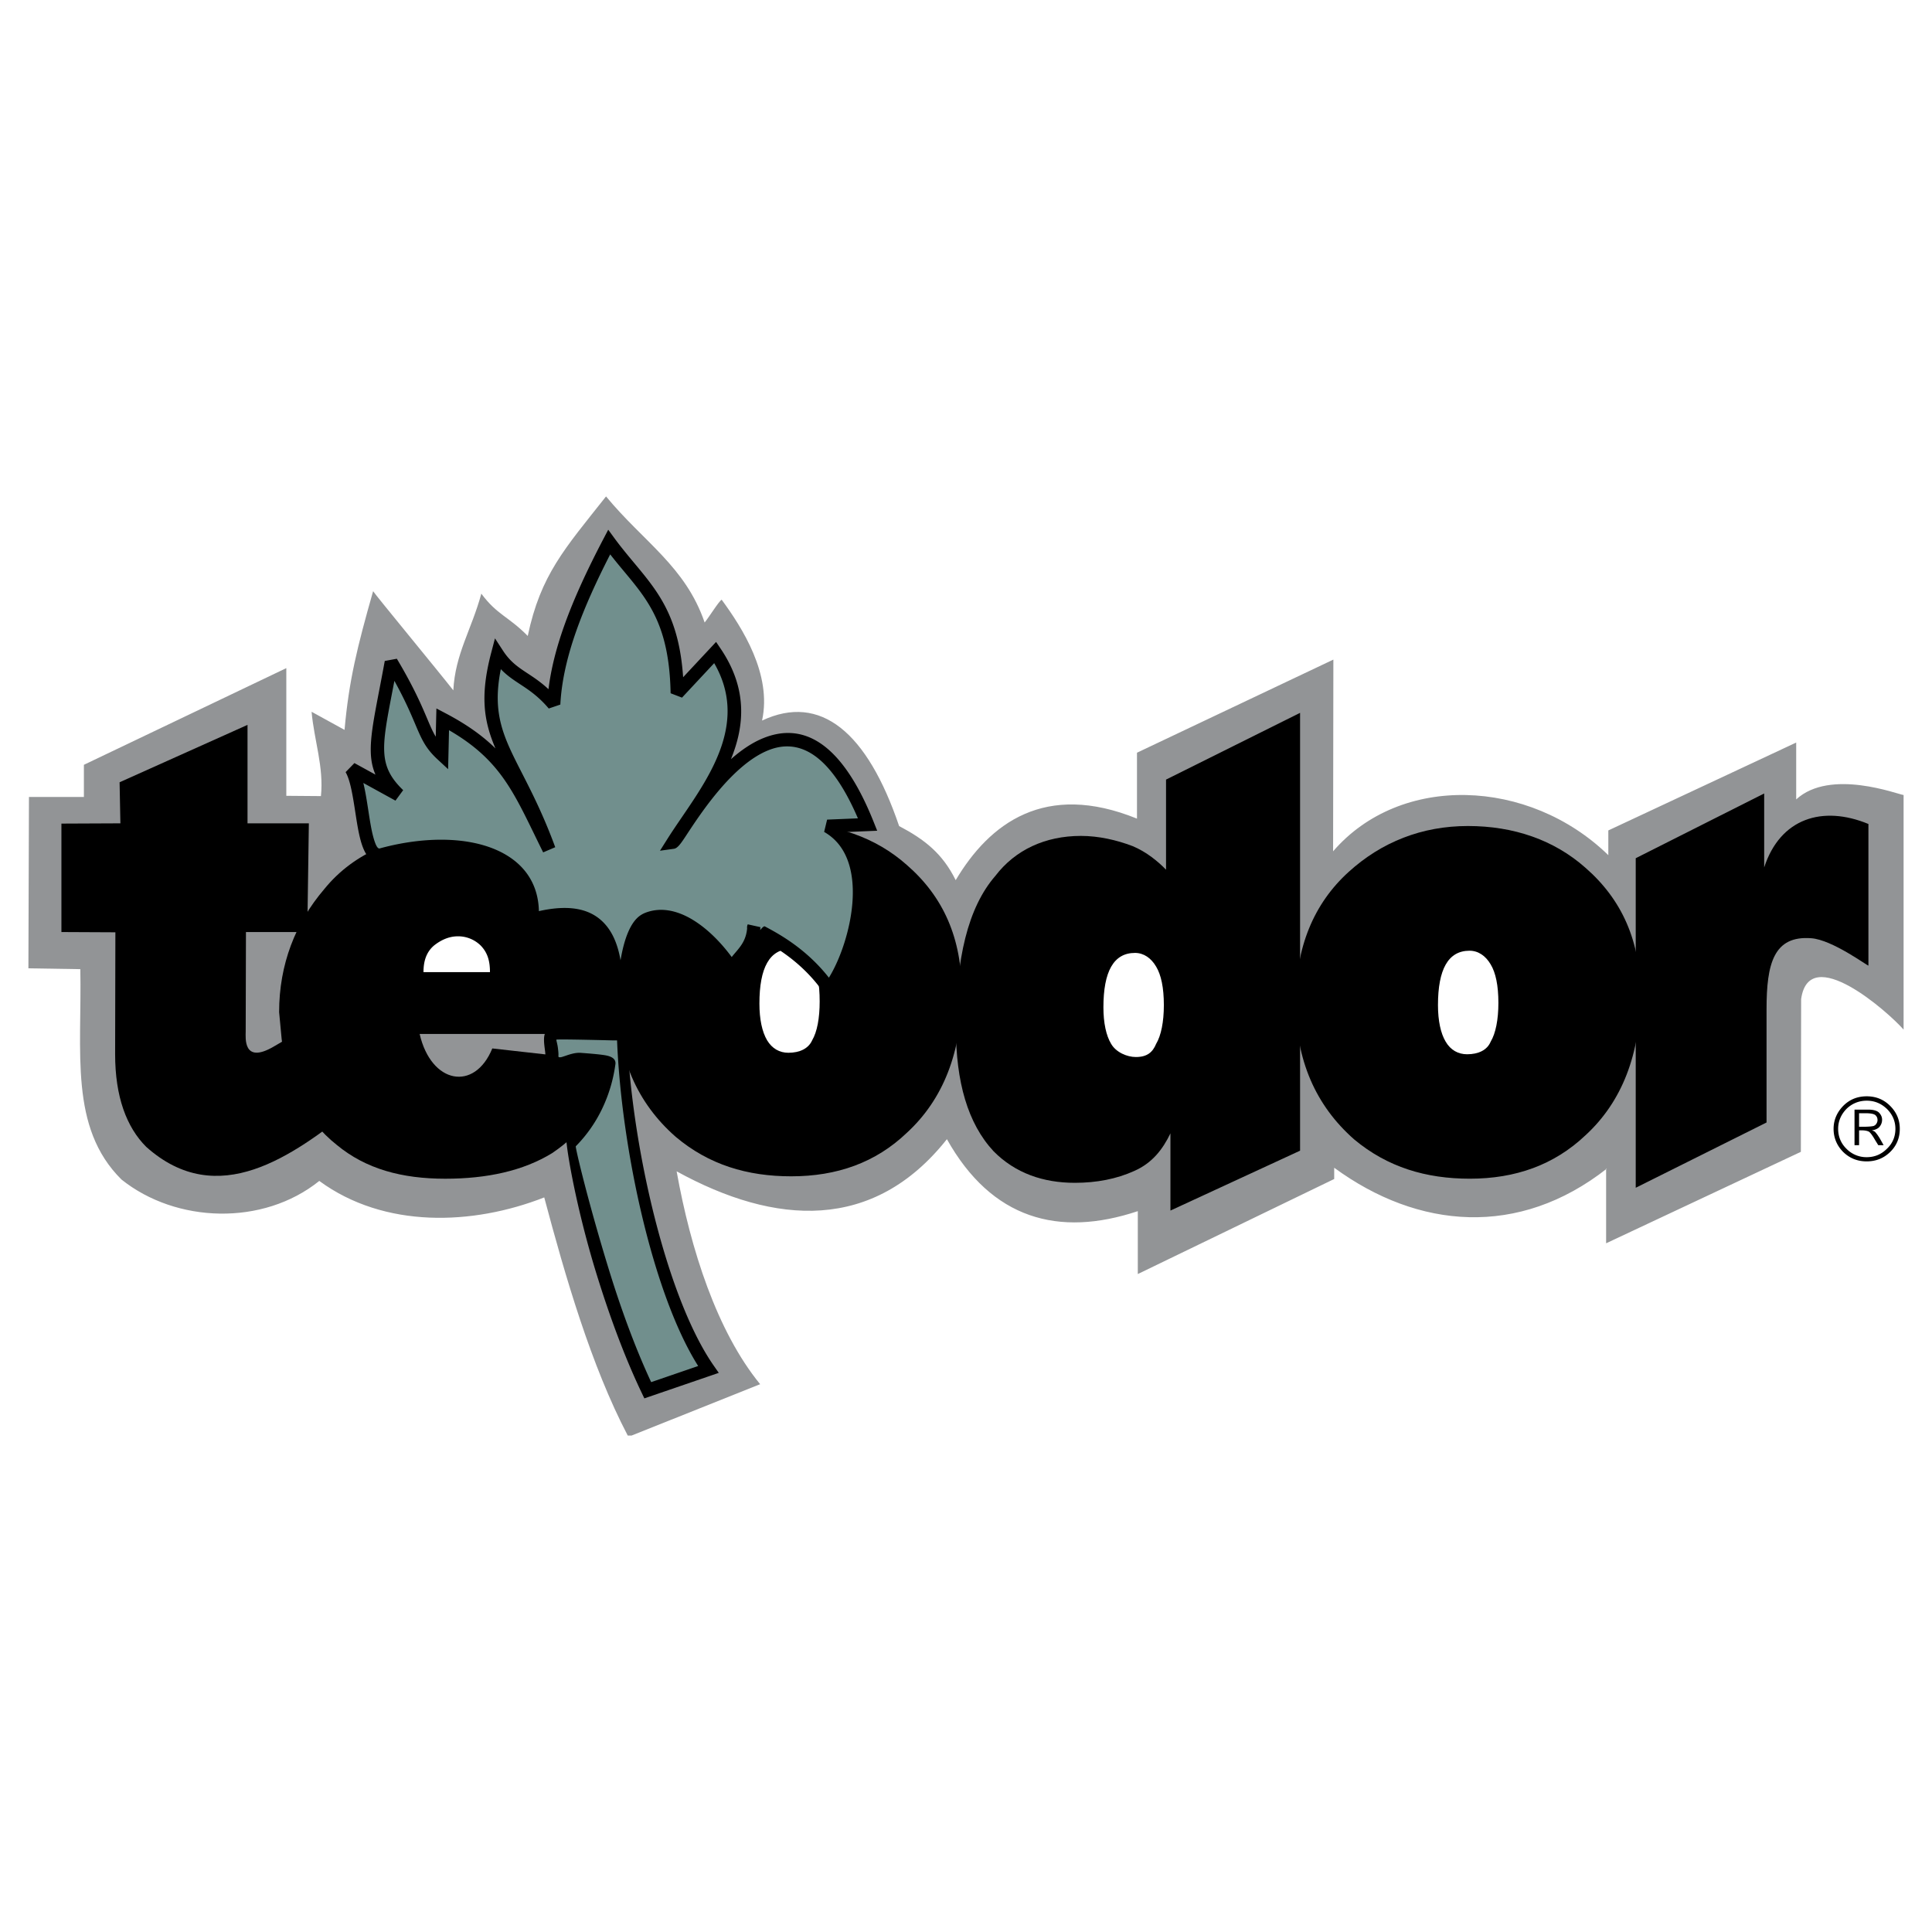 <svg xmlns="http://www.w3.org/2000/svg" width="2500" height="2500" viewBox="0 0 192.756 192.756"><path fill-rule="evenodd" clip-rule="evenodd" fill="#fff" d="M0 0h192.756v192.756H0V0z"/><path d="M63.014 143.225l12.825-5.123c-4.303-5.262-6.933-13.43-8.331-21.238 9.865 5.426 19.648 6.027 26.965-3.207 4.466 7.975 11.154 9.811 19.046 7.18v6.275l19.594-9.482v-1.123c8.385 6.139 18.416 6.988 27.211.082.029 0-.164 0-.082.027v7.428l19.43-9.125.027-15.238c.795-5.7 8.688 1.289 10.223 3.043V79.319c-.549-.055-7.316-2.686-10.715.438v-5.673l-18.744 8.769v2.467c-7.92-7.701-20.746-8.167-27.459-.384l.027-19.128-19.594 9.29v6.577c-9.182-3.727-14.717.466-18.087 6.139-1.316-2.658-3.097-4.056-5.645-5.399-3.18-9.372-7.838-13.264-13.675-10.523 1.014-4.631-2-9.29-4.028-12.058-.274.137-1.233 1.699-1.699 2.274-1.918-5.59-6.084-8.029-9.838-12.579-4.138 5.234-6.522 7.811-7.811 13.921-1.945-1.973-3.042-2.083-4.631-4.22-.986 3.617-2.604 6.002-2.795 9.646-1.479-1.891-7.81-9.564-8.002-9.893-1.589 5.59-2.412 8.906-2.85 13.839l-3.288-1.809c.247 2.823 1.233 5.508.932 8.414l-3.453-.028v-12.74L8.37 76.305v3.206H2.889l-.055 17.1 5.18.082c.164 8.275-1.124 15.812 4.11 20.992 5.454 4.355 14.113 4.658 19.731.137 6.495 4.768 15.319 4.439 22.444 1.645 2.11 7.92 4.686 16.797 8.331 23.758h.384z" fill-rule="evenodd" clip-rule="evenodd" fill="#929496"/><path d="M163.197 118.504v-32.88l12.816-6.46v7.379c1.602-4.911 5.83-6.224 10.4-4.333v14.129c-.105.026-3.598-2.574-5.699-2.731-3.756-.289-4.465 2.547-4.465 7.064v11.318l-13.052 6.514zM116.775 113.076c-.768 1.59-1.811 2.961-3.619 3.754-1.754.795-3.754 1.18-5.918 1.18-3.152 0-5.947-.959-8.111-3.152-2.577-2.768-3.755-6.934-3.755-12.277 0-6.877 1.179-12.029 3.947-15.208 1.973-2.576 4.959-3.974 8.523-3.974 1.781 0 3.561.411 5.15 1.014 1.398.576 2.576 1.562 3.344 2.357v-8.99l13.373-6.659v43.682l-12.934 5.975v-7.702z" fill-rule="evenodd" clip-rule="evenodd"/><path d="M113.24 95.072c-2.139 0-3.152 1.863-3.152 5.426 0 1.562.273 2.822.768 3.645.492.85 1.59 1.316 2.467 1.316 1.123 0 1.672-.467 2.027-1.316.492-.822.768-2.191.768-3.863 0-1.754-.275-3.016-.768-3.837-.495-.85-1.235-1.371-2.11-1.371z" fill-rule="evenodd" clip-rule="evenodd" fill="#fff"/><path d="M129.271 100.004c0-5.507 1.809-9.864 5.289-13.016 3.287-2.987 7.316-4.576 11.893-4.576s8.605 1.397 11.729 4.166c3.645 3.179 5.48 7.317 5.48 12.634 0 5.945-1.836 10.715-5.48 14.057-3.123 2.961-6.988 4.33-11.537 4.33-4.385 0-8.221-1.15-11.537-3.918-3.837-3.372-5.837-7.921-5.837-13.677z" fill-rule="evenodd" clip-rule="evenodd"/><path d="M146.617 94.853c-2.137 0-3.15 1.864-3.15 5.426 0 1.562.273 2.822.766 3.645.494.85 1.262 1.26 2.139 1.26 1.123 0 2-.41 2.355-1.26.494-.822.768-2.193.768-3.863 0-1.754-.273-3.016-.768-3.838-.493-.849-1.233-1.37-2.11-1.37z" fill-rule="evenodd" clip-rule="evenodd" fill="#fff"/><path d="M61.568 99.766c0-5.542 1.82-9.901 5.29-13.053 3.3-2.994 7.328-4.57 11.89-4.57 4.586 0 8.614 1.392 11.72 4.149 3.664 3.178 5.484 7.327 5.484 12.684 0 5.936-1.82 10.689-5.484 14.051-3.106 2.969-6.964 4.334-11.526 4.334-4.392 0-8.226-1.156-11.526-3.939-3.834-3.361-5.848-7.904-5.848-13.656z" fill-rule="evenodd" clip-rule="evenodd"/><path d="M78.906 94.678c-2.126 0-3.139 1.875-3.139 5.443 0 1.568.266 2.816.764 3.664.499.832 1.246 1.25 2.125 1.25 1.129 0 2.009-.418 2.375-1.25.498-.848.747-2.207.747-3.873 0-1.777-.249-3.041-.747-3.873-.497-.847-1.245-1.361-2.125-1.361z" fill-rule="evenodd" clip-rule="evenodd" fill="#fff"/><path d="M41.868 103.158c1.148 4.99 5.479 5.777 7.249 1.445l11.915 1.338c-.717 3.967-2.703 6.934-5.957 9.113-2.871 1.76-6.484 2.547-10.647 2.547-4.33 0-7.919-.971-10.814-3.361-3.253-2.572-5.24-6.512-5.598-11.477l-.168-1.785c0-4.754 1.627-8.903 4.498-12.265 3.062-3.782 7.68-5.515 12.537-5.515 5.431 0 9.761 1.97 12.632 5.542 2.704 3.361 5.958 8.193 3.972 13.262l-.455 1.156H41.868z" fill-rule="evenodd" clip-rule="evenodd"/><path d="M42.251 96.988h6.633c0-1.197-.281-1.989-.932-2.658a3.215 3.215 0 0 0-2.252-.915c-.933 0-1.724.387-2.393.915-.792.67-1.056 1.602-1.056 2.658z" fill-rule="evenodd" clip-rule="evenodd" fill="#fff"/><path d="M11.512 93.016l-5.384-.026V82.17l5.883-.026-.079-4.097 12.763-5.726v9.822h6.119l-.156 10.847h-6.119l-.026 9.926c0 .578-.289 3.283 2.757 1.523l4.36-2.547 3.466 8.771c-5.856 4.596-13.341 10.164-20.511 3.756-1.97-1.971-3.099-5.016-3.099-9.244l.026-12.159z" fill-rule="evenodd" clip-rule="evenodd"/><path d="M61.161 103.145c1.32-10.233-1.43-13.219-8.083-11.394.578-6.775-7.23-8.601-15.01-6.471-2.089.581-1.677-6.277-3.024-8.573l4.729 2.6c-3.189-3.069-2.2-5.199-.742-13.246 3.546 5.945 2.969 7.273 5.059 9.209l.082-3.513c6.406 3.374 7.588 6.914 10.612 12.998-3.602-9.817-7.312-11.2-5.141-19.469 1.566 2.406 3.299 2.268 5.608 4.978.248-4.784 2.282-9.983 5.526-16.178 3.299 4.508 6.625 6.333 6.791 15.072l3.793-4.065c5.003 7.411-1.044 13.938-4.206 18.942.605-.083 11.437-21.763 19.409-1.77l-4.014.166c5.663 3.235 2.557 13.273.165 16.233-3.189-4.563-7.643-5.863-7.505-6.195-.11 2.24-1.457 2.793-2.2 4.175-2.006-3.069-5.416-6.083-8.357-4.977-5.635 2.129-1.539 34.125 6.021 44.965l-6.048 2.074c-5.003-10.453-7.835-24.611-7.643-24.805 1.595-1.605 3.271-4.205 3.767-7.799.055-.359-5.718-.443-5.691-.803.055-.332-.275-1.715-.055-1.99.136-.164 6.157-.164 6.157-.164z" fill-rule="evenodd" clip-rule="evenodd" fill="#718f8d"/><path d="M60.583 102.49c.54-4.607.201-7.58-.997-9.169-1.167-1.549-3.289-1.772-6.335-.937l-.908.249.08-.937c.07-.825.007-1.562-.17-2.212-.356-1.302-1.183-2.3-2.332-3.009-1.194-.737-2.748-1.172-4.503-1.321-2.198-.187-4.689.077-7.177.758l.002-.002c-1.207.335-1.847-.571-2.251-2.025-.233-.837-.388-1.843-.545-2.866-.242-1.563-.49-3.17-.966-3.982l.879-.905 2.101 1.154c-.861-1.979-.428-4.237.378-8.433.181-.939.378-1.968.549-2.909l1.205-.221c1.7 2.851 2.466 4.657 3.026 5.976.307.724.547 1.29.855 1.8l.041-1.759.025-1.058.937.494c2.131 1.122 3.701 2.259 4.953 3.492-1.154-2.71-1.559-5.219-.421-9.55l.375-1.428.807 1.239c.733 1.125 1.538 1.655 2.438 2.248.645.425 1.335.88 2.094 1.585.245-2.003.773-4.083 1.549-6.276.958-2.708 2.289-5.584 3.922-8.703l.489-.933.621.849c.633.864 1.308 1.674 1.956 2.452 2.415 2.897 4.485 5.382 4.896 11.415l2.725-2.919.563-.603.46.682c2.685 3.977 2.391 7.668 1.022 11.018 1.017-.899 2.116-1.657 3.27-2.117 3.605-1.438 7.593-.09 10.978 8.397l.343.859-.928.038-2.236.093c1.743 1.822 2.218 4.486 2.006 7.17-.226 2.875-1.251 5.802-2.324 7.681v.002c-.266.465-.54.873-.81 1.207l-.55.682-.499-.715c-2.226-3.185-5.102-4.725-6.466-5.453-.262 1.03-.799 1.662-1.336 2.295-.288.338-.575.677-.787 1.072l-.522.973-.604-.924c-1.057-1.618-2.512-3.214-4.063-4.138v.002c-1.18-.702-2.406-1.005-3.514-.588-.083.031-.17.079-.259.141-4.861 3.39-.663 33.438 6.587 43.834l.499.715-.824.283-6.048 2.074-.552.189-.253-.529c-1.801-3.764-3.325-8.01-4.53-11.918-2.211-7.178-3.161-13.453-2.984-13.631a12.509 12.509 0 0 0 2.368-3.369 13.424 13.424 0 0 0 1.129-3.514c-.502-.07-1.33-.135-2.157-.199-1.759-.135-3.521-.271-3.458-1.105l.011-.057a6.657 6.657 0 0 0-.059-.533c-.079-.631-.172-1.373.137-1.76l.008-.01c.271-.329 4.514-.389 6.084-.401zm13.957-9.867a.738.738 0 0 1 .063-.402l1.262.28c-.005.1-.012.198-.021.292.117-.132.348-.428.468-.364 1.343.716 4.083 2.179 6.388 5.114.064-.104.128-.213.193-.326v.002c.991-1.736 1.938-4.452 2.15-7.137.204-2.588-.285-5.122-2.118-6.603a5.272 5.272 0 0 0-.701-.479l.297-1.226 3.074-.128c-2.914-6.783-6.095-7.926-8.919-6.8-3.559 1.418-6.73 6.249-8.166 8.433-.543.827-.889 1.352-1.269 1.404l-1.396.193.752-1.191c.451-.714.936-1.424 1.438-2.16 2.953-4.329 6.554-9.608 3.219-15.363l-3.211 3.44-1.136-.436c-.127-6.736-2.203-9.228-4.66-12.175-.442-.531-.896-1.076-1.368-1.681-1.393 2.72-2.536 5.24-3.374 7.61-.923 2.61-1.48 5.046-1.601 7.375l-1.154.392c-1.047-1.229-1.99-1.85-2.847-2.414-.685-.451-1.319-.868-1.935-1.513-.897 4.483.265 6.763 2.104 10.364.985 1.929 2.157 4.223 3.323 7.402l-1.203.515c-.373-.749-.63-1.279-.878-1.789-2.247-4.614-3.712-7.622-8.515-10.401l-.057 2.431-.034 1.457-1.068-.99c-1.199-1.11-1.582-2.012-2.23-3.543-.436-1.026-1-2.357-2.062-4.279l-.225 1.171c-1.048 5.455-1.407 7.321 1.101 9.735l-.769 1.046-3.206-1.763c.204.833.349 1.774.492 2.702.154.999.306 1.982.51 2.717.196.708.403 1.178.64 1.112l.003-.003c2.642-.723 5.289-1.003 7.628-.804 1.945.166 3.696.666 5.083 1.521 1.431.882 2.462 2.135 2.912 3.778.149.548.235 1.136.247 1.763 3.159-.706 5.451-.253 6.867 1.627.614.815 1.042 1.901 1.279 3.278.371-2.215 1.012-3.804 1.958-4.464.168-.117.353-.214.552-.29 1.535-.577 3.145-.209 4.648.686v.002c1.47.875 2.847 2.267 3.933 3.742.122-.153.246-.301.371-.447.532-.625 1.064-1.25 1.168-2.413zm-12.975 11.178h-.405c-.016 0-5.483-.143-5.648-.074-.021.068.098.41.144.777.045.357.085.68.048.902l.01-.057c-.037.475 1.14-.389 2.242-.305.873.066 1.746.135 2.34.227.75.113 1.185.389 1.101.932v-.014a14.814 14.814 0 0 1-1.331 4.449 13.778 13.778 0 0 1-2.62 3.725c-.071.07 1.227 5.568 3.308 12.322 1.128 3.664 2.545 7.631 4.213 11.211l4.69-1.609c-4.532-7.168-7.671-21.789-8.092-32.486z"/><path d="M189.543 112.625c0 .912-.322 1.689-.969 2.316-.645.625-1.424.93-2.334.93-.912 0-1.689-.305-2.336-.93-.625-.627-.967-1.404-.967-2.316 0-.893.342-1.652.967-2.297.646-.645 1.424-.949 2.336-.949.91 0 1.689.305 2.334.949.647.645.969 1.404.969 2.297zm-.438 0c0-.76-.285-1.424-.834-1.975-.57-.551-1.234-.834-2.031-.834-.779 0-1.463.283-2.014.816-.549.568-.834 1.232-.834 1.992 0 .779.285 1.461.834 1.994a2.774 2.774 0 0 0 2.014.834c.797 0 1.461-.285 2.012-.834.568-.532.853-1.214.853-1.993zm-4.08-1.918h1.365c.494 0 .855.096 1.064.285.207.209.322.438.322.723 0 .303-.115.568-.322.777-.152.133-.398.246-.703.285.133.037.246.094.305.133.057.057.15.17.266.322.113.172.209.305.266.418l.342.607h-.533l-.34-.551c-.248-.438-.457-.703-.59-.797-.15-.076-.379-.133-.701-.133h-.285v1.48h-.455v-3.549h-.001zm.455.361v1.348h.455c.494 0 .836-.037.988-.076a.542.542 0 0 0 .283-.227.678.678 0 0 0 .115-.361c0-.189-.059-.342-.191-.475s-.455-.209-.986-.209h-.664z" fill-rule="evenodd" clip-rule="evenodd"/></svg>